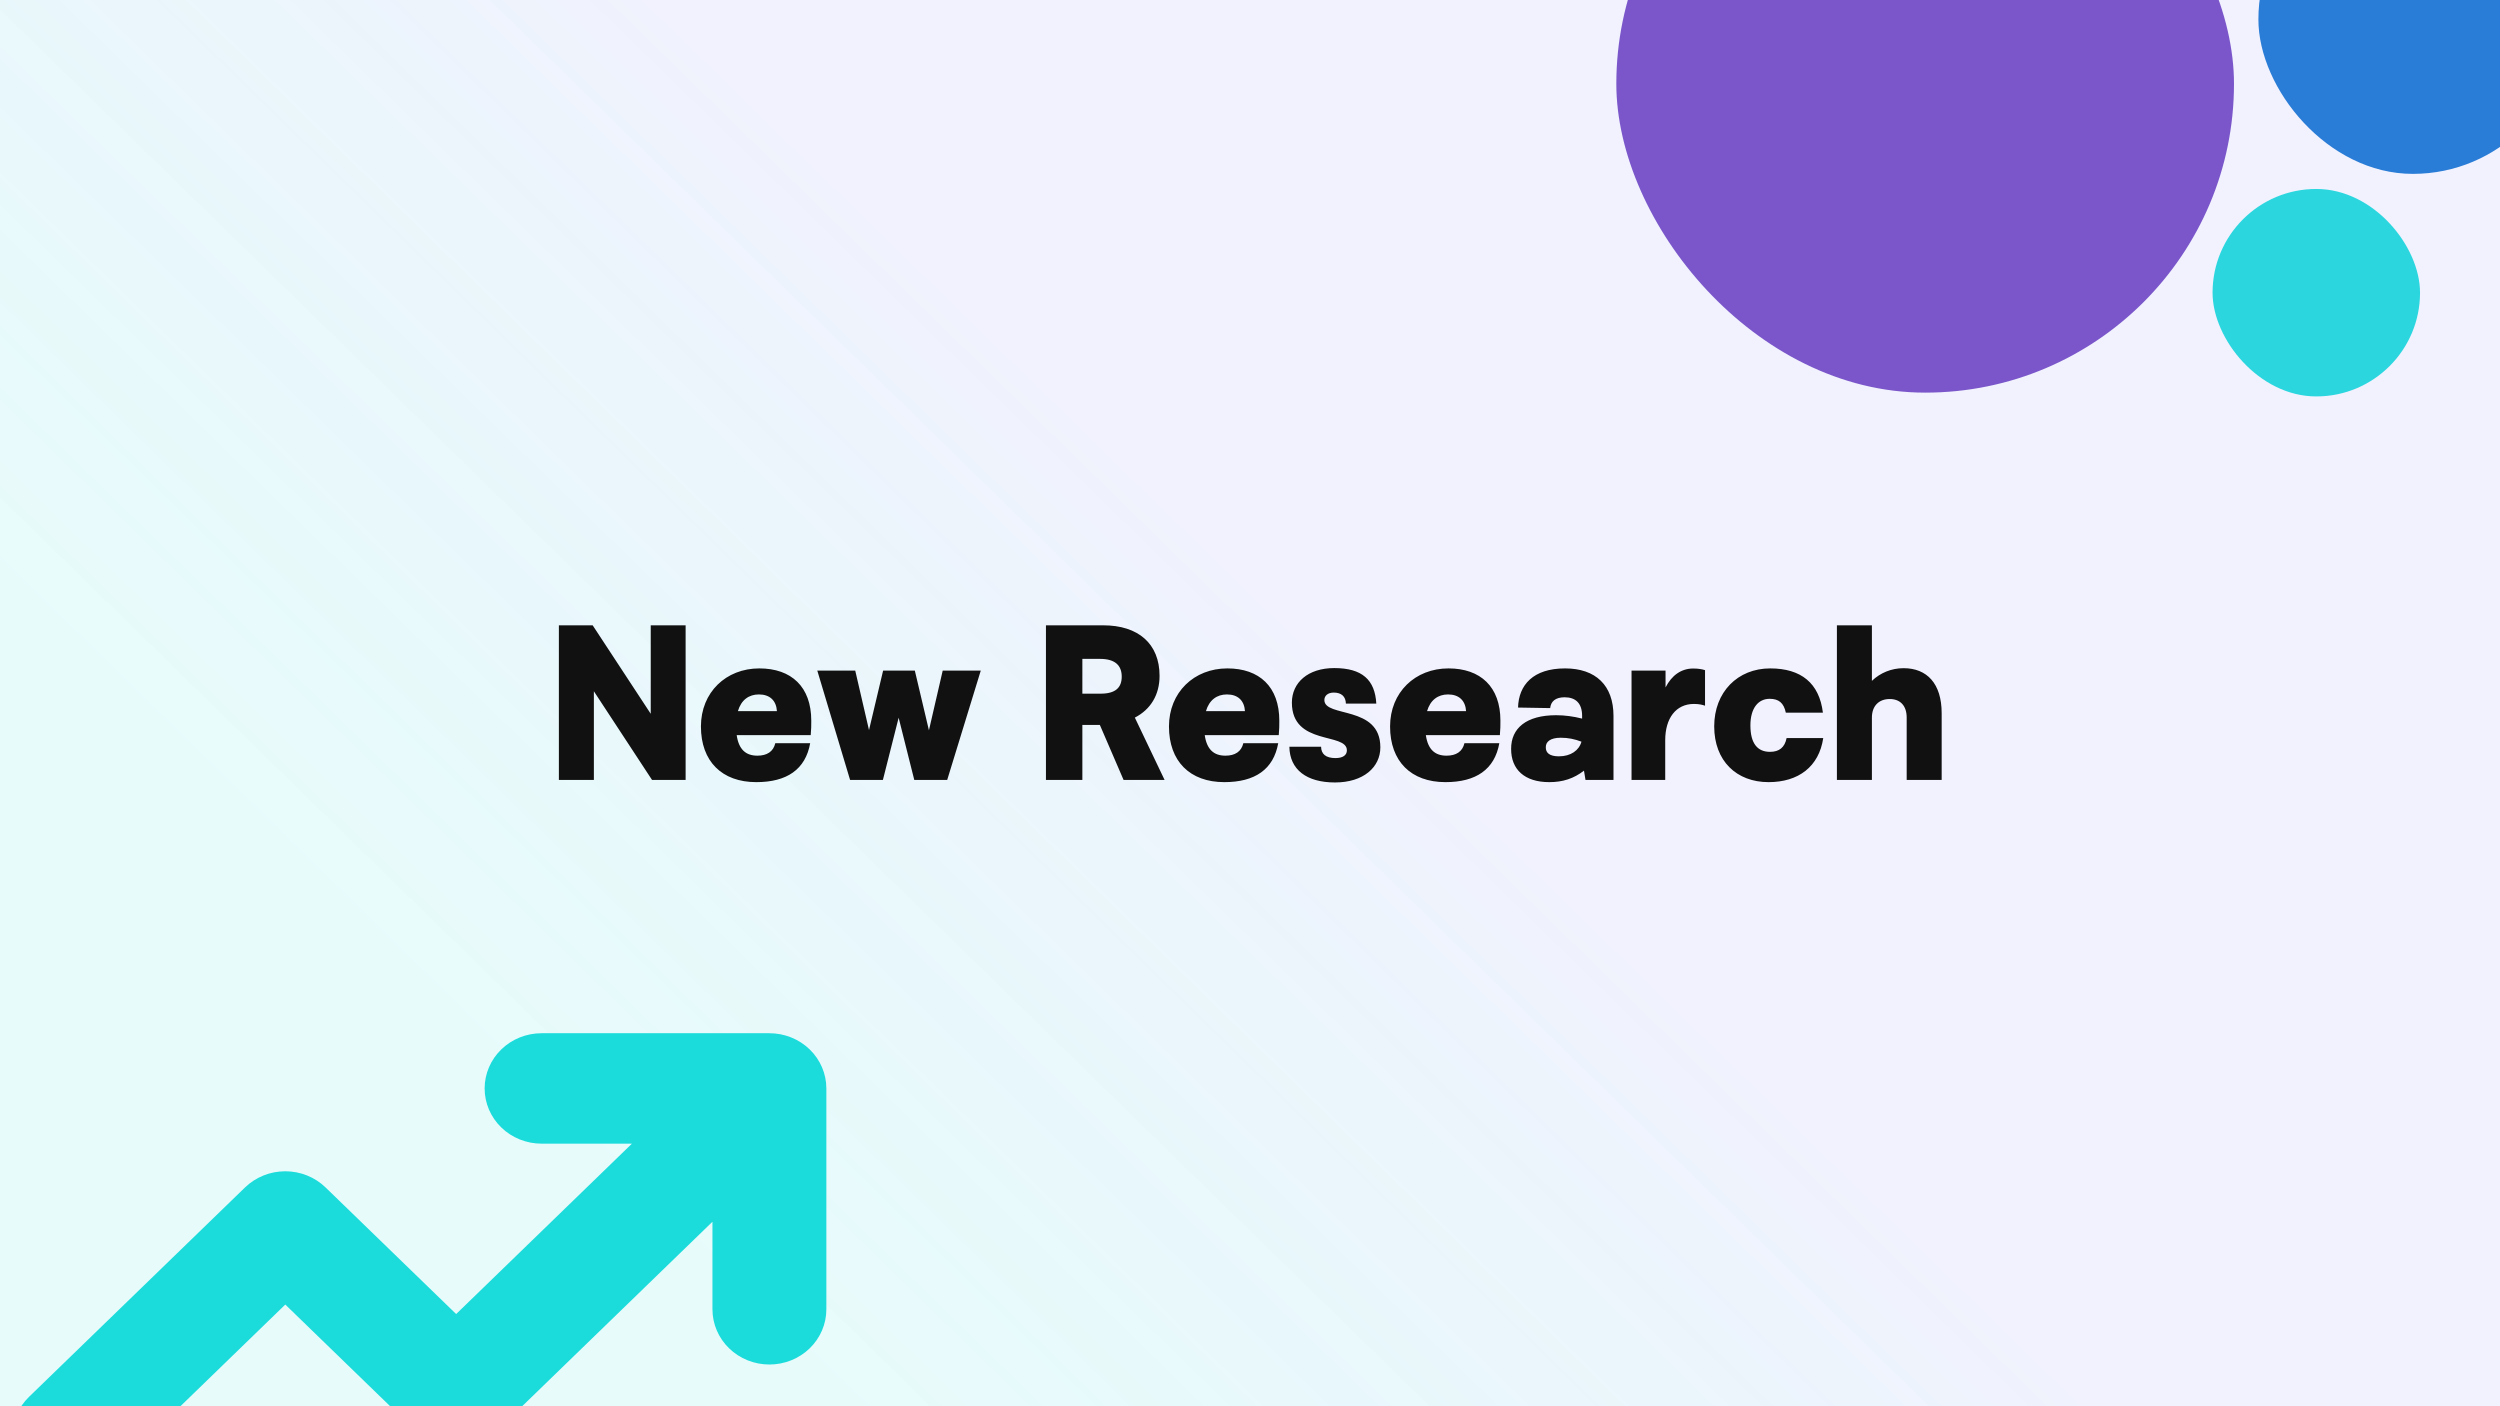 <?xml version="1.0" encoding="UTF-8"?> <svg xmlns="http://www.w3.org/2000/svg" width="1920" height="1080" viewBox="0 0 1920 1080" fill="none"><rect x="0" y="0" width="1920" height="1080" fill="#333333" stroke="none"/><g clip-path="url(#clip0_2112_3605)"><g clip-path="url(#clip1_2112_3605)"><rect x="1919.09" y="988.895" width="1918.39" height="988.896" transform="rotate(180 1919.09 988.895)" fill="#F5F7F8"></rect><rect x="1919.09" y="984.082" width="1918.39" height="984.08" transform="rotate(180 1919.09 984.082)" fill="white"></rect><rect x="1919.09" y="984.082" width="1918.39" height="984.08" transform="rotate(180 1919.09 984.082)" fill="url(#paint0_linear_2112_3605)" fill-opacity="0.2"></rect></g><path d="M0.004 0H1920V1080H0.004V0Z" fill="white"></path><path d="M0.004 0H1920V1080H0.004V0Z" fill="url(#paint1_linear_2112_3605)" fill-opacity="0.12"></path><rect x="1241.34" y="-172.82" width="474.364" height="474.364" rx="237.182" fill="#744BC4"></rect><rect x="1734.45" y="-103.645" width="237.182" height="237.182" rx="118.591" fill="#1976D2"></rect><rect x="1699.25" y="145.121" width="159.333" height="159.333" rx="79.667" fill="#1BDBDB"></rect><path d="M0.004 0H1920V1080H0.004V0Z" fill="url(#paint2_linear_2112_3605)" fill-opacity="0.2"></path><path d="M429.219 480.246H455.17L499.766 548.189V480.246H526.557V599H500.773L456.094 530.889V599H429.219V480.246ZM580.811 600.68C554.355 600.68 538.314 584.639 538.314 557.932C538.314 531.729 557.547 513.336 583.162 513.336C607.77 513.336 623.055 527.445 623.055 553.48C623.055 557.008 623.055 560.283 622.635 564.566H565.777C567.373 575.736 572.916 580.355 581.65 580.355C589.041 580.355 593.912 577.248 595.424 570.781H622.215C618.604 590.938 604.326 600.68 580.811 600.68ZM582.826 533.324C575.1 533.324 569.221 537.607 566.701 546.174H596.684C596.18 538.111 591.309 533.324 582.826 533.324ZM627.674 515.016H656.816L667.398 560.703L678.232 515.016H702.588L713.422 560.871L724.004 515.016H753.23L727.447 599H702.168L690.158 551.213L678.064 599H652.869L627.674 515.016ZM894.408 599H862.914L844.689 556.756H831.252V599H803.285V480.246H847.293C874.168 480.246 890.545 494.355 890.545 519.047C890.545 533.576 883.742 544.83 871.564 551.129L894.408 599ZM845.277 532.736C856.783 532.736 861.486 528.033 861.486 519.635C861.486 511.068 856.363 506.029 844.941 506.029H831.252V532.736H845.277ZM940.264 600.68C913.809 600.68 897.768 584.639 897.768 557.932C897.768 531.729 917 513.336 942.615 513.336C967.223 513.336 982.508 527.445 982.508 553.48C982.508 557.008 982.508 560.283 982.088 564.566H925.23C926.826 575.736 932.369 580.355 941.104 580.355C948.494 580.355 953.365 577.248 954.877 570.781H981.668C978.057 590.938 963.779 600.68 940.264 600.68ZM942.279 533.324C934.553 533.324 928.674 537.607 926.154 546.174H956.137C955.633 538.111 950.762 533.324 942.279 533.324ZM1025.26 600.932C1003.5 600.932 990.486 591.105 990.234 573.469H1014.59C1014.67 579.096 1018.2 582.203 1025.68 582.203C1031.39 582.203 1034.41 579.936 1034.41 576.24C1034.41 562.299 992.166 572.965 992.166 539.623C992.166 524.254 1004.51 513.084 1024.67 513.084C1046.17 513.084 1055.99 522.154 1057 540.379H1033.65C1033.49 534.836 1030.13 531.896 1024.33 531.896C1019.8 531.896 1017.11 534.332 1017.11 537.607C1017.11 551.381 1060.11 541.303 1060.11 573.973C1060.11 589.174 1047.18 600.932 1025.26 600.932ZM1110.08 600.68C1083.62 600.68 1067.58 584.639 1067.58 557.932C1067.58 531.729 1086.82 513.336 1112.43 513.336C1137.04 513.336 1152.32 527.445 1152.32 553.48C1152.32 557.008 1152.32 560.283 1151.9 564.566H1095.05C1096.64 575.736 1102.19 580.355 1110.92 580.355C1118.31 580.355 1123.18 577.248 1124.69 570.781H1151.48C1147.87 590.938 1133.6 600.68 1110.08 600.68ZM1112.1 533.324C1104.37 533.324 1098.49 537.607 1095.97 546.174H1125.95C1125.45 538.111 1120.58 533.324 1112.1 533.324ZM1189.78 600.68C1170.97 600.68 1160.47 591.021 1160.55 575.148C1160.47 559.275 1172.23 549.281 1195.07 549.281C1201.71 549.281 1208.51 550.205 1215.06 551.885V549.785C1215.06 540.211 1210.19 535.508 1201.62 535.508C1194.48 535.508 1191.04 538.783 1190.54 543.822L1165.85 543.402C1166.35 526.018 1177.52 513.336 1201.96 513.336C1225.47 513.336 1239.16 526.354 1239.16 549.785V599H1217.66L1216.49 591.861C1208.59 597.992 1200.2 600.68 1189.78 600.68ZM1187.18 573.889C1187.09 578.172 1190.03 580.859 1197.26 580.859C1206.33 580.859 1212.71 576.324 1214.56 569.605C1209.27 567.59 1204.39 566.582 1198.68 566.582C1190.62 566.582 1187.09 569.689 1187.18 573.889ZM1253.02 599V515.016H1279.14V527.949C1283.93 518.543 1291.32 513.42 1300.39 513.42C1304.42 513.42 1307.44 514.008 1309.46 514.68V541.975C1307.19 541.219 1304.84 540.631 1300.89 540.631C1287.12 540.631 1278.89 551.633 1278.89 568.43V599H1253.02ZM1358.25 600.68C1333.65 600.68 1316.51 584.387 1316.51 557.848C1316.51 531.561 1334.49 513.336 1359.51 513.336C1383.28 513.336 1397.22 524.674 1399.99 547.35H1371.52C1369.93 539.791 1366.06 536.684 1359.09 536.684C1350.36 536.684 1344.31 543.822 1344.31 557.092C1344.31 571.201 1349.94 577.416 1359.35 577.416C1366.32 577.416 1370.68 574.141 1372.11 566.834H1400.25C1396.97 588.838 1381.18 600.68 1358.25 600.68ZM1410.74 599V480.246H1437.62V522.91C1444 516.779 1452.57 513.168 1461.97 513.168C1479.78 513.168 1491.2 524.842 1491.2 547.77V599H1464.33V551.045C1464.33 542.143 1459.54 536.852 1451.31 536.852C1442.91 536.852 1437.62 542.227 1437.62 551.129V599H1410.74Z" fill="#111111"></path><path d="M590.901 793.52H415.938C404.337 793.52 393.211 797.987 385.008 805.94C376.806 813.892 372.197 824.679 372.197 835.925C372.197 847.172 376.806 857.958 385.008 865.91C393.211 873.863 404.337 878.331 415.938 878.331H485.308L350.327 1009.19L250.033 911.959C241.83 904.006 230.705 899.539 219.104 899.539C207.504 899.539 196.379 904.006 188.176 911.959L22.271 1072.8C18.21 1076.74 14.988 1081.41 12.79 1086.56C10.592 1091.7 9.461 1097.21 9.461 1102.78C9.461 1108.35 10.592 1113.86 12.79 1119.01C14.988 1124.15 18.21 1128.83 22.271 1132.76C26.332 1136.7 31.154 1139.83 36.46 1141.96C41.766 1144.09 47.453 1145.18 53.197 1145.18C58.941 1145.18 64.628 1144.09 69.934 1141.96C75.24 1139.83 80.062 1136.7 84.123 1132.76L219.104 1001.9L319.398 1099.14C327.601 1107.09 338.726 1111.56 350.327 1111.56C361.927 1111.56 373.053 1107.09 381.255 1099.14L547.16 938.295V1005.55C547.16 1016.79 551.769 1027.58 559.972 1035.53C568.175 1043.49 579.3 1047.95 590.901 1047.95C602.502 1047.95 613.627 1043.49 621.83 1035.53C630.033 1027.58 634.642 1016.79 634.642 1005.55V835.925C634.642 824.679 630.033 813.892 621.83 805.94C613.627 797.987 602.502 793.52 590.901 793.52Z" fill="#1BDBDB"></path></g><defs><linearGradient id="paint0_linear_2112_3605" x1="2459.97" y1="1859.91" x2="2875.19" y2="1393.84" gradientUnits="userSpaceOnUse"><stop stop-color="#1BDBDB" stop-opacity="0.33"></stop><stop offset="1" stop-color="#A9B3F4" stop-opacity="0.57"></stop></linearGradient><linearGradient id="paint1_linear_2112_3605" x1="541.337" y1="961.2" x2="999.951" y2="491.753" gradientUnits="userSpaceOnUse"><stop stop-color="#1BDBDB" stop-opacity="0.33"></stop><stop offset="1" stop-color="#A9B3F4" stop-opacity="0.57"></stop></linearGradient><linearGradient id="paint2_linear_2112_3605" x1="541.337" y1="961.2" x2="999.951" y2="491.753" gradientUnits="userSpaceOnUse"><stop stop-color="#1BDBDB" stop-opacity="0.33"></stop><stop offset="1" stop-color="#A9B3F4" stop-opacity="0.57"></stop></linearGradient><clipPath id="clip0_2112_3605"><rect width="1920" height="1080" fill="white"></rect></clipPath><clipPath id="clip1_2112_3605"><path d="M0.691 57.793C0.691 25.875 26.566 0 58.484 0H1861.29C1893.21 0 1919.09 25.875 1919.09 57.793V976.054H0.691V57.793Z" fill="white"></path></clipPath></defs></svg> 
